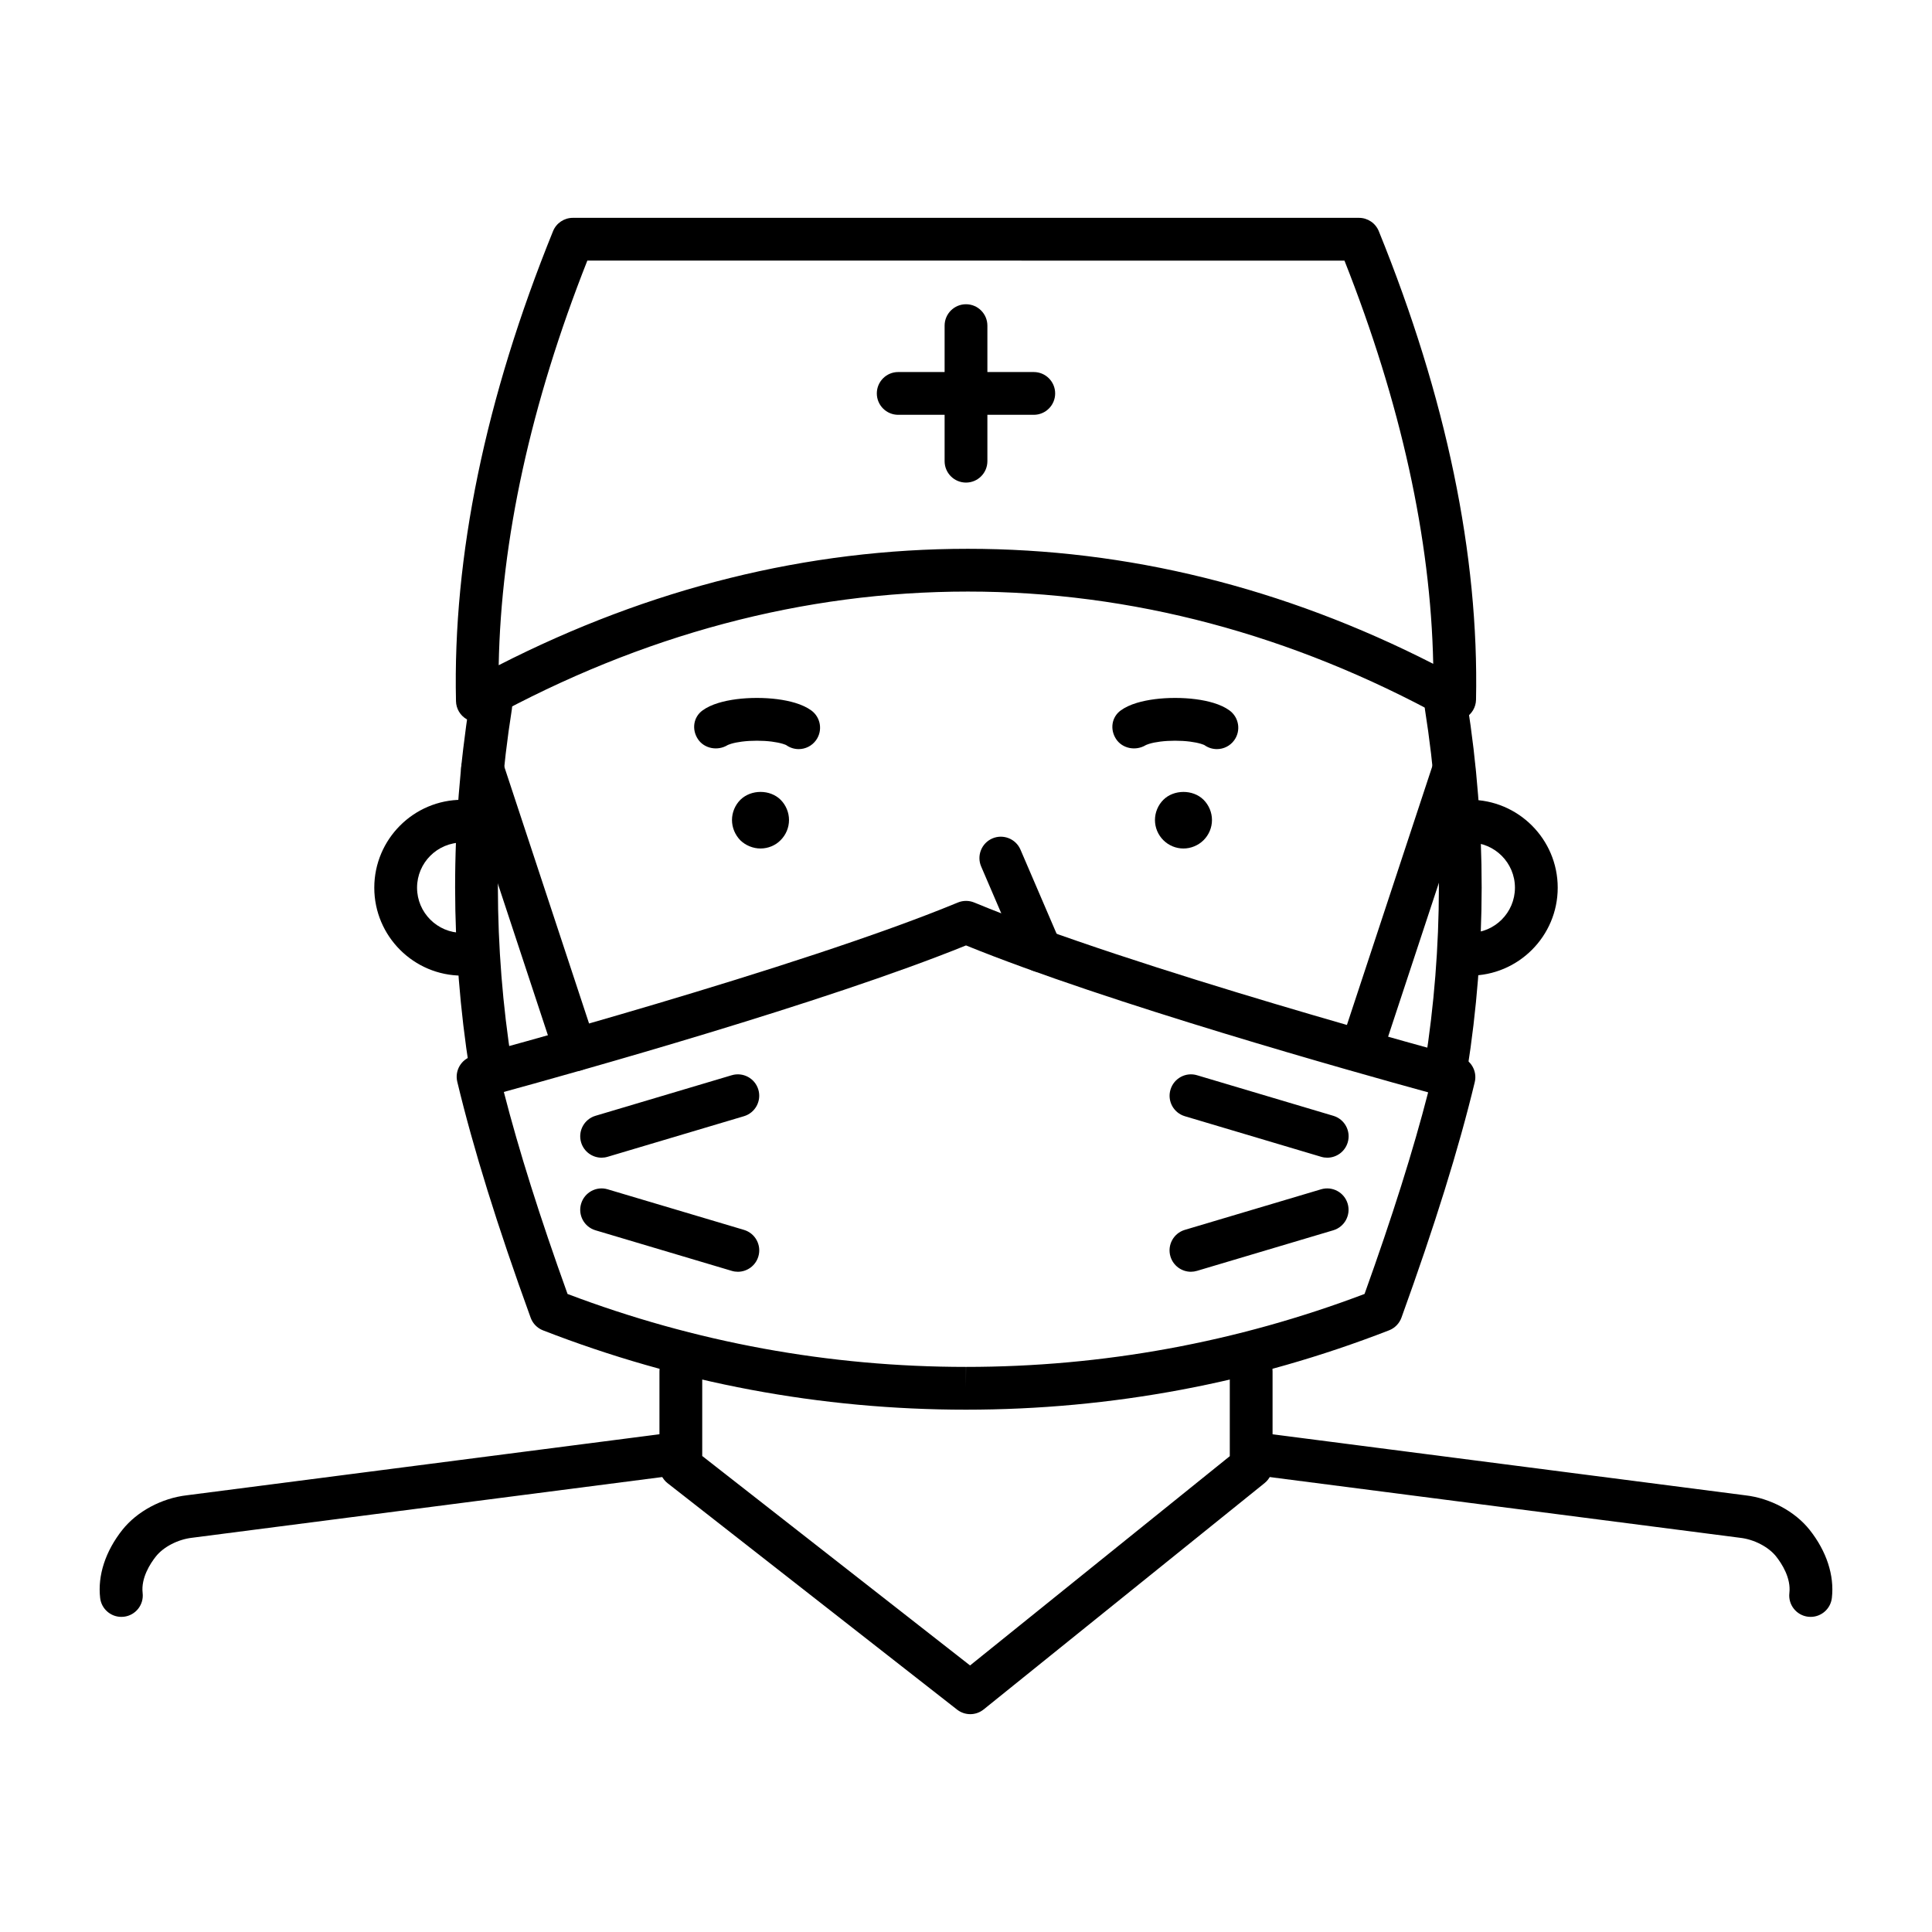 <?xml version="1.0" encoding="UTF-8"?>
<!-- The Best Svg Icon site in the world: iconSvg.co, Visit us! https://iconsvg.co -->
<svg fill="#000000" width="800px" height="800px" version="1.1" viewBox="144 144 512 512" xmlns="http://www.w3.org/2000/svg">
 <g>
  <path d="m400 271.89c-3.129 0-5.668-2.539-5.668-5.668v-35.926c0-3.129 2.539-5.668 5.668-5.668s5.668 2.539 5.668 5.668v35.926c0 3.129-2.539 5.668-5.668 5.668z"/>
  <path d="m417.96 253.93h-35.926c-3.129 0-5.668-2.539-5.668-5.668 0-3.129 2.539-5.668 5.668-5.668h35.926c3.129 0 5.668 2.539 5.668 5.668 0 3.129-2.535 5.668-5.668 5.668z"/>
  <path d="m419.79 401.66c-2.195 0-4.289-1.285-5.211-3.438l-10.559-24.586c-1.234-2.875 0.098-6.207 2.973-7.445 2.875-1.23 6.207 0.098 7.445 2.973l10.559 24.586c1.234 2.875-0.098 6.207-2.973 7.445-0.73 0.312-1.488 0.465-2.234 0.465z"/>
  <path d="m274.04 432.47c-2.734 0-5.148-1.988-5.594-4.781-2.527-15.965-3.82-32.266-3.836-48.441-0.016-16.375 1.273-32.875 3.836-49.035 0.488-3.094 3.414-5.184 6.484-4.715 3.094 0.488 5.203 3.394 4.715 6.484-2.469 15.578-3.715 31.477-3.699 47.258 0.016 15.586 1.258 31.293 3.699 46.672 0.488 3.094-1.621 5.996-4.711 6.488-0.301 0.051-0.605 0.07-0.895 0.07z"/>
  <path d="m527.23 432.47c-0.297 0-0.594-0.02-0.898-0.07-3.09-0.492-5.199-3.394-4.711-6.488 2.438-15.383 3.684-31.086 3.699-46.672 0.016-15.781-1.23-31.68-3.699-47.258-0.488-3.09 1.621-5.996 4.715-6.484 3.094-0.473 5.996 1.621 6.484 4.715 2.559 16.164 3.848 32.66 3.836 49.035-0.016 16.176-1.305 32.477-3.836 48.441-0.441 2.793-2.852 4.781-5.59 4.781z"/>
  <path d="m266.49 402.55c-12.848 0-23.301-10.453-23.301-23.301s10.453-23.301 23.301-23.301c3.129 0 5.668 2.539 5.668 5.668s-2.539 5.668-5.668 5.668c-6.602 0-11.965 5.367-11.965 11.965 0 6.602 5.367 11.965 11.965 11.965 3.129 0 5.668 2.539 5.668 5.668 0 3.125-2.539 5.668-5.668 5.668z"/>
  <path d="m533.51 402.55c-3.129 0-5.668-2.539-5.668-5.668 0-3.129 2.539-5.668 5.668-5.668 6.602 0 11.965-5.367 11.965-11.965 0-6.602-5.367-11.965-11.965-11.965-3.129 0-5.668-2.539-5.668-5.668s2.539-5.668 5.668-5.668c12.848 0 23.301 10.453 23.301 23.301 0 12.844-10.453 23.301-23.301 23.301z"/>
  <path d="m176.16 572.49c-2.836 0-5.289-2.125-5.621-5.019-0.691-5.965 1.402-12.375 5.891-18.043 3.875-4.887 10.418-8.398 17.09-9.164l127.39-16.449c3.102-0.418 5.945 1.789 6.348 4.898 0.402 3.109-1.789 5.945-4.898 6.348l-127.47 16.465c-3.754 0.434-7.566 2.418-9.578 4.949-1.508 1.906-3.977 5.707-3.512 9.699 0.359 3.109-1.867 5.918-4.977 6.281-0.23 0.023-0.449 0.035-0.668 0.035z"/>
  <path d="m623.84 572.49c-0.215 0-0.438-0.012-0.66-0.035-3.109-0.363-5.34-3.176-4.977-6.281 0.465-3.988-2.004-7.789-3.516-9.699-2.004-2.527-5.824-4.516-9.496-4.938l-127.55-16.469c-3.102-0.402-5.297-3.246-4.898-6.348 0.402-3.102 3.254-5.297 6.348-4.898l127.47 16.457c6.59 0.754 13.141 4.266 17.008 9.148 4.492 5.668 6.586 12.078 5.894 18.043-0.336 2.894-2.785 5.019-5.625 5.019z"/>
  <path d="m401.13 598.27c-1.234 0-2.465-0.402-3.492-1.203l-76.699-59.988c-1.375-1.074-2.176-2.719-2.176-4.465v-25.191c0-3.129 2.539-5.668 5.668-5.668 3.129 0 5.668 2.539 5.668 5.668v22.43l70.977 55.508 68.832-55.461v-22.48c0-3.129 2.539-5.668 5.668-5.668 3.129 0 5.668 2.539 5.668 5.668v25.191c0 1.715-0.777 3.34-2.109 4.414l-74.449 59.988c-1.039 0.836-2.297 1.258-3.555 1.258z"/>
  <path d="m466.48 342.52c-1.148 0-2.301-0.348-3.305-1.066-0.004 0-0.281-0.152-0.91-0.336-0.832-0.25-1.812-0.441-2.906-0.586-2.43-0.312-5.465-0.312-7.894 0-1.094 0.141-2.082 0.332-2.906 0.586-0.684 0.207-0.953 0.367-0.953 0.367-2.606 1.57-6.152 0.922-7.824-1.617-1.676-2.535-1.219-5.836 1.25-7.613 1.129-0.816 2.519-1.465 4.246-1.988 1.391-0.418 2.984-0.75 4.731-0.977 3.402-0.441 7.422-0.441 10.816 0 1.754 0.227 3.344 0.559 4.731 0.977 1.727 0.523 3.117 1.176 4.246 1.988 2.539 1.828 3.113 5.371 1.285 7.91-1.105 1.539-2.84 2.356-4.606 2.356z"/>
  <path d="m355.65 342.52c-1.148 0-2.301-0.348-3.305-1.066-0.004 0-0.281-0.152-0.91-0.336-0.832-0.25-1.812-0.441-2.906-0.586-2.43-0.312-5.465-0.312-7.894 0-1.094 0.141-2.082 0.332-2.906 0.586-0.684 0.207-0.953 0.367-0.953 0.367-2.602 1.57-6.152 0.922-7.824-1.617-1.676-2.535-1.219-5.836 1.25-7.613 1.129-0.816 2.519-1.465 4.246-1.988 1.391-0.418 2.984-0.75 4.731-0.977 3.402-0.441 7.422-0.441 10.816 0 1.754 0.227 3.344 0.559 4.731 0.977 1.727 0.523 3.117 1.176 4.246 1.988 2.539 1.828 3.113 5.371 1.285 7.91-1.109 1.539-2.844 2.356-4.606 2.356z"/>
  <path d="m270.51 335.36c-0.977 0-1.953-0.25-2.832-0.754-1.719-0.988-2.793-2.801-2.836-4.781-0.871-38.422 7.785-80.328 25.715-124.56 0.867-2.137 2.941-3.535 5.25-3.535h208.34c2.309 0 4.383 1.402 5.25 3.535 17.891 44.082 26.562 85.863 25.766 124.18-0.039 1.98-1.117 3.797-2.832 4.793-1.719 0.992-3.836 1.012-5.562 0.059-40.508-22.25-82.984-33.527-126.26-33.527-43.527 0-86.348 11.402-127.26 33.891-0.855 0.465-1.789 0.695-2.734 0.695zm29.137-122.29c-14.984 37.926-22.867 73.93-23.488 107.22 40.074-20.477 81.859-30.852 124.34-30.852 42.215 0 83.656 10.246 123.32 30.48-0.68-33.188-8.574-69.066-23.52-106.85l-200.66-0.008z"/>
  <path d="m400.01 517.58h-0.02c-38.508 0-76.215-7.074-112.09-21.023-1.523-0.59-2.715-1.812-3.273-3.352-8.816-24.285-15.176-44.738-19.445-62.527-0.719-2.988 1.074-6 4.047-6.801 0.855-0.227 86.453-23.23 128.61-40.699 1.395-0.574 2.953-0.574 4.344 0 42.164 17.516 127.74 40.578 128.6 40.809 2.969 0.797 4.762 3.812 4.039 6.801-4.242 17.609-10.602 38.016-19.422 62.402-0.555 1.535-1.75 2.762-3.273 3.356-35.887 13.957-73.605 21.031-112.12 21.035zm-105.61-30.668c33.84 12.828 69.348 19.332 105.59 19.332v5.668l0.02-5.668c36.242 0 71.758-6.508 105.61-19.336 7.359-20.496 12.902-38.059 16.852-53.426-19.297-5.289-84.902-23.664-122.47-38.934-37.574 15.227-103.18 33.547-122.48 38.828 3.981 15.504 9.527 33.102 16.883 53.535z"/>
  <path d="m303.43 450.8c-2.445 0-4.695-1.594-5.43-4.055-0.891-2.996 0.816-6.156 3.812-7.047l36.109-10.75c2.996-0.891 6.156 0.812 7.047 3.812 0.891 2.996-0.816 6.156-3.812 7.047l-36.109 10.75c-0.539 0.164-1.082 0.242-1.617 0.242z"/>
  <path d="m339.54 481.03c-0.535 0-1.078-0.074-1.617-0.238l-36.109-10.75c-3.004-0.891-4.711-4.051-3.812-7.047 0.898-3.004 4.062-4.719 7.047-3.812l36.109 10.75c3.004 0.891 4.711 4.051 3.812 7.047-0.73 2.457-2.988 4.051-5.43 4.051z"/>
  <path d="m495.73 450.8c-0.535 0-1.078-0.074-1.617-0.238l-36.109-10.75c-3.004-0.891-4.711-4.051-3.812-7.047 0.898-3.004 4.062-4.719 7.047-3.812l36.109 10.75c3.004 0.891 4.711 4.051 3.812 7.047-0.734 2.461-2.984 4.051-5.43 4.051z"/>
  <path d="m459.61 481.03c-2.445 0-4.695-1.594-5.43-4.055-0.891-2.996 0.816-6.156 3.812-7.047l36.109-10.75c2.996-0.891 6.156 0.812 7.047 3.812 0.891 2.996-0.816 6.156-3.812 7.047l-36.109 10.75c-0.531 0.16-1.078 0.242-1.617 0.242z"/>
  <path d="m296.43 427.86c-2.383 0-4.594-1.512-5.379-3.894l-24.562-74.406c-0.984-2.973 0.637-6.176 3.606-7.16 2.977-0.984 6.176 0.637 7.16 3.606l24.562 74.414c0.984 2.973-0.637 6.176-3.606 7.16-0.59 0.191-1.191 0.281-1.781 0.281z"/>
  <path d="m504.75 427.86c-0.59 0-1.184-0.098-1.777-0.289-2.973-0.984-4.59-4.188-3.606-7.16l24.562-74.414c0.984-2.973 4.18-4.594 7.16-3.606 2.973 0.984 4.59 4.188 3.606 7.16l-24.562 74.414c-0.781 2.383-3 3.894-5.383 3.894z"/>
  <path d="m345.54 368.86c-1.965 0-3.93-0.805-5.34-2.168-1.41-1.461-2.215-3.375-2.215-5.391 0-1.965 0.805-3.93 2.215-5.34 2.871-2.82 7.91-2.769 10.68 0 1.41 1.41 2.215 3.375 2.215 5.34 0 2.016-0.805 3.93-2.215 5.34-1.359 1.414-3.324 2.219-5.34 2.219z"/>
  <path d="m457.63 368.86c-2.016 0-3.93-0.805-5.34-2.215-1.41-1.41-2.215-3.324-2.215-5.34 0-1.965 0.805-3.93 2.215-5.34 2.769-2.769 7.859-2.82 10.68 0 1.41 1.41 2.215 3.375 2.215 5.34 0 2.016-0.805 3.93-2.215 5.34-1.41 1.41-3.375 2.215-5.34 2.215z"/>
 </g>
</svg>